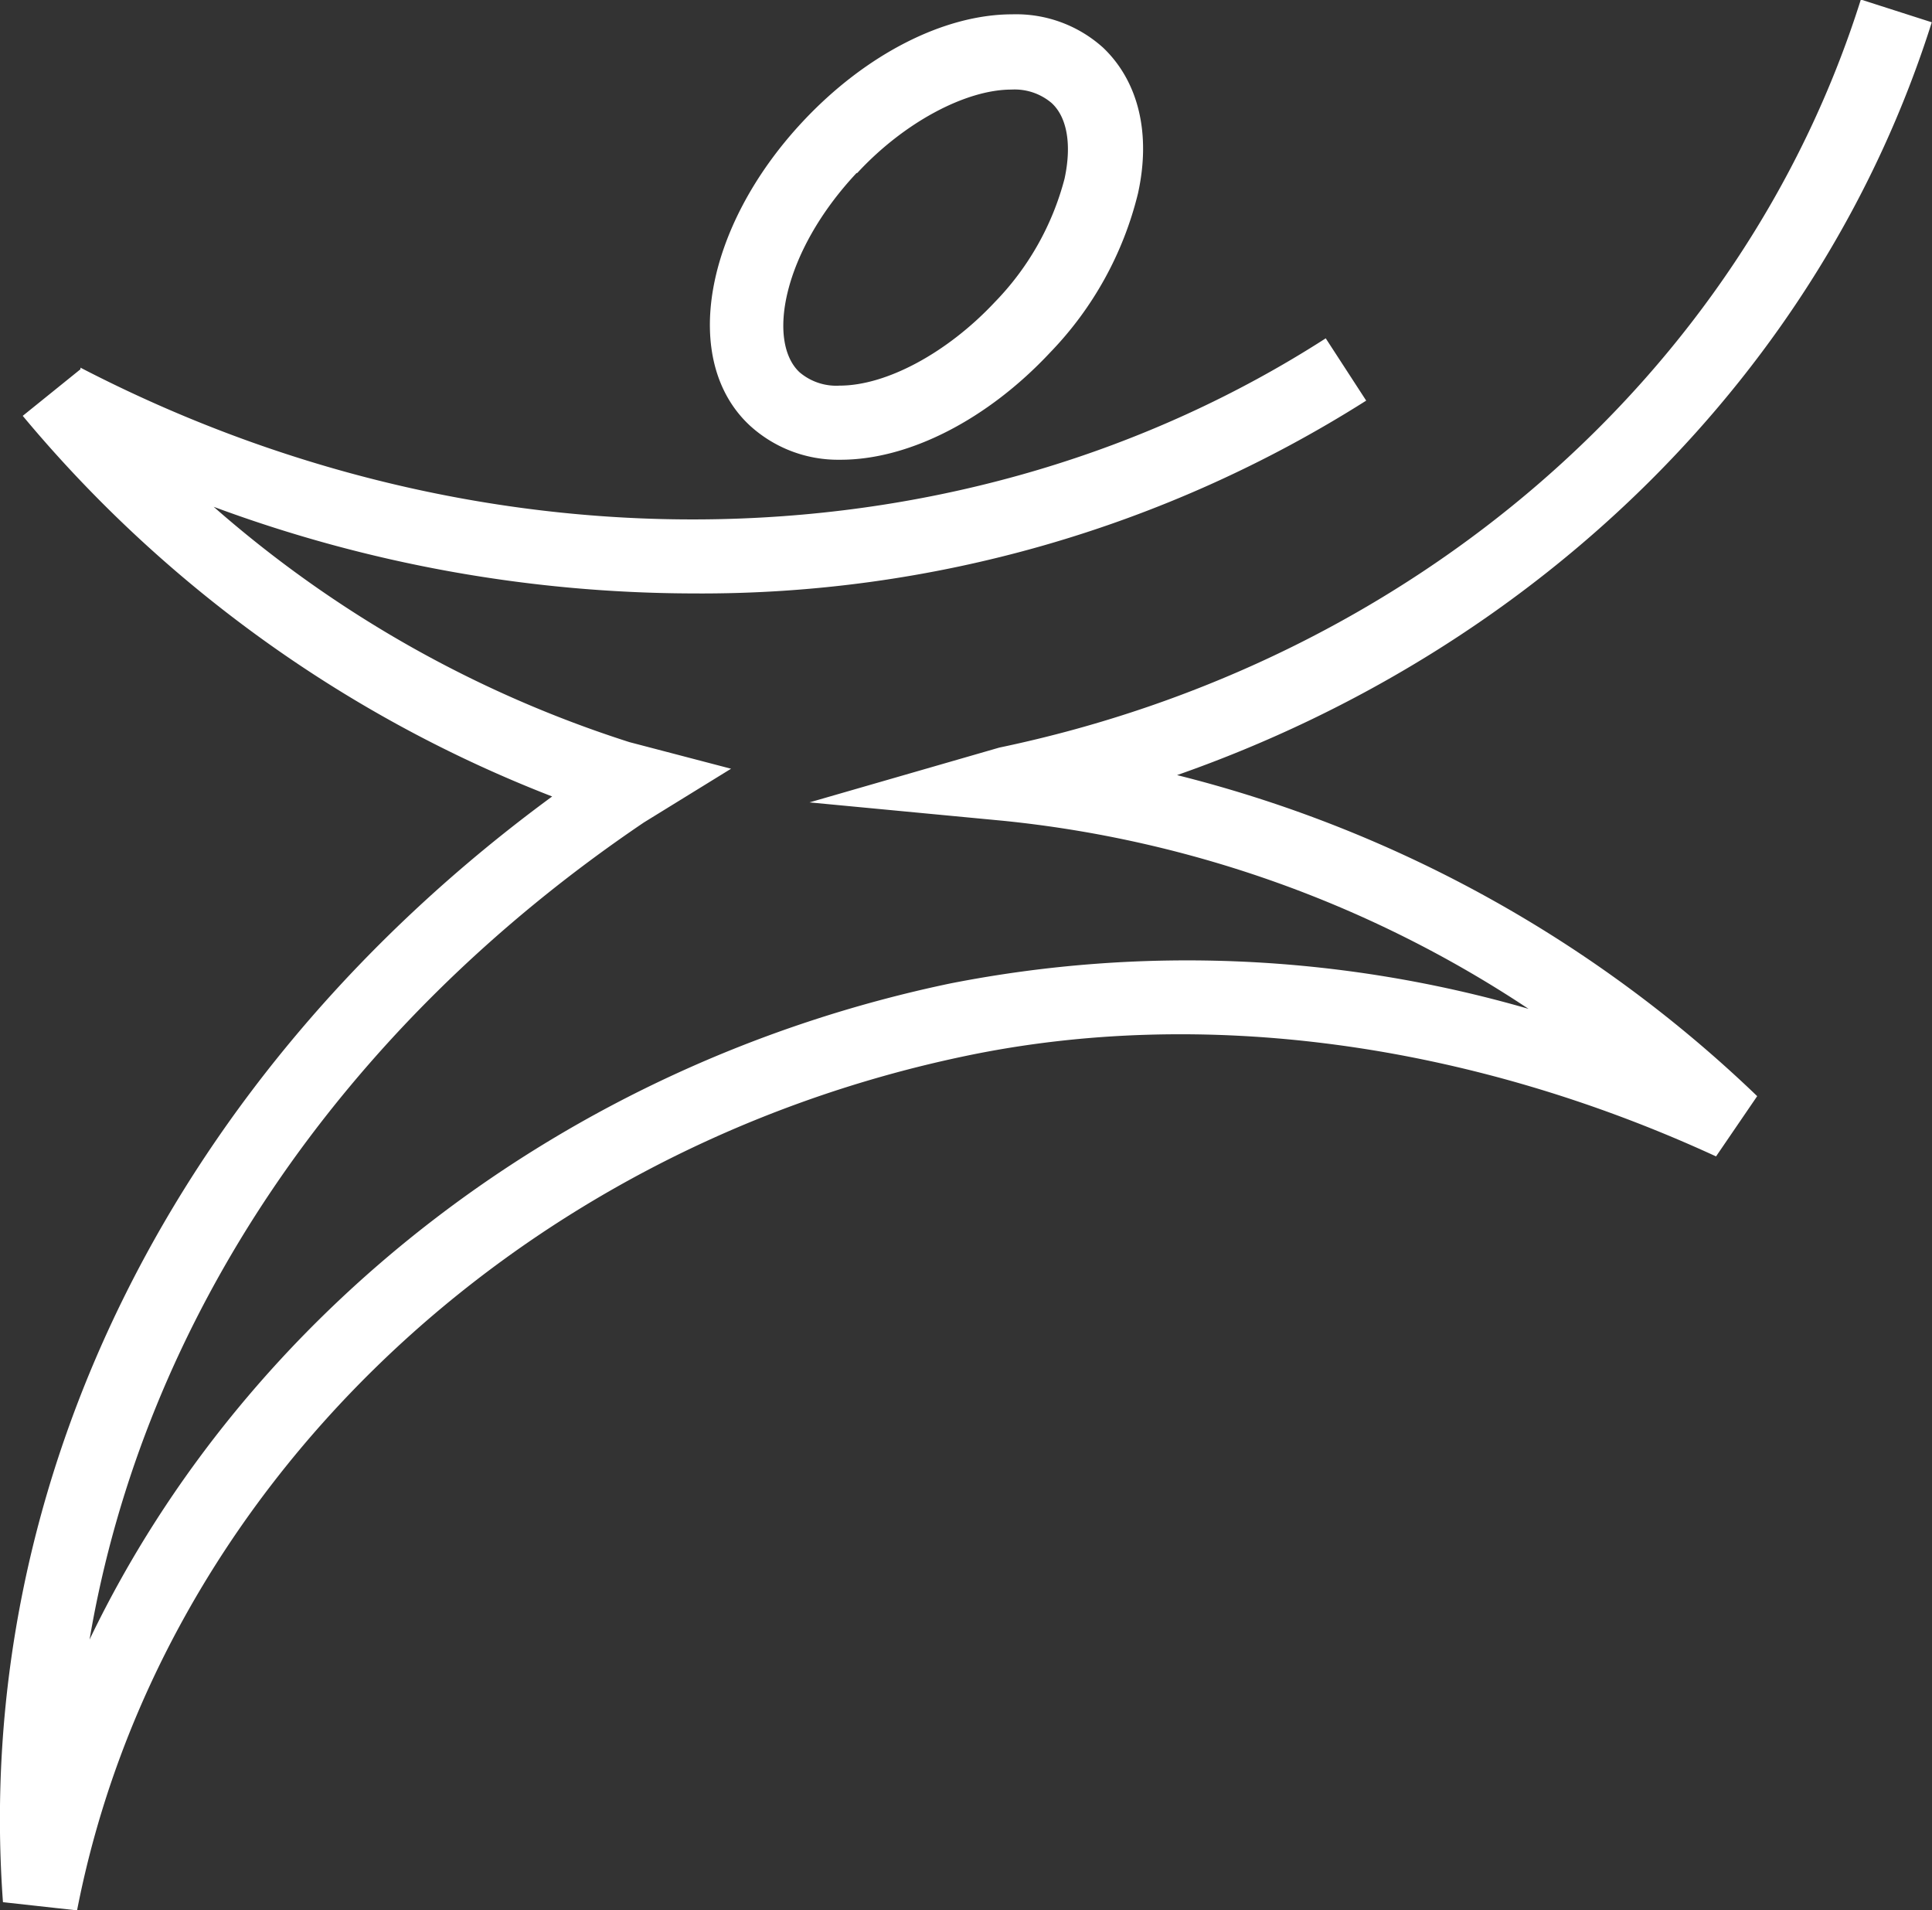 <svg id="Layer_1" data-name="Layer 1" xmlns="http://www.w3.org/2000/svg" viewBox="0 0 84.99 84.02">
  <rect x="0" y="0" width="84.99" height="84.02" fill="#333333" stroke="none"/>
  <defs>
    <style>
      .cls-1 {
        fill: #fff;
      }
    </style>
  </defs>
  <title>jumping-man</title>
  <path class="cls-1" d="M117.49,36.47l-3.12-1C109.16,52,94.64,64.57,76.47,68.37l-8.35,2.41,8.53.81a51,51,0,0,1,23.1,8.27,54,54,0,0,0-25.42-1.12c-17,3.55-31,14.53-37.88,28.86,2.37-14,11-26.89,24.39-35.94l3.83-2.36L60.2,68.13A51.4,51.4,0,0,1,41.91,57.78,61,61,0,0,0,63,61.59a54.62,54.62,0,0,0,29.61-8.48l-1.78-2.74C75.05,60.51,54.07,61,36.05,51.66l0,.07h0l-2.54,2.05A57.23,57.23,0,0,0,56.8,70.52c-16.53,12.13-25.51,30.11-24.16,48.63l3.26.36C39.48,101.12,55,86.1,75,81.93c10.39-2.17,22.1-.6,33,4.42l1.81-2.65A56.67,56.67,0,0,0,84.29,69.58C100.22,64,112.63,51.84,117.49,36.47Zm-48,19.24c3,0,6.45-1.76,9.21-4.71a15.28,15.28,0,0,0,3.87-7c.59-2.67,0-4.95-1.53-6.41a5.71,5.71,0,0,0-4-1.47c-3,0-6.45,1.76-9.21,4.71-4.36,4.66-5.39,10.53-2.34,13.37A5.75,5.75,0,0,0,69.46,55.71Zm.73-12.61C72.28,40.87,75,39.43,77,39.43a2.51,2.51,0,0,1,1.77.59c.69.63.89,1.85.57,3.33a12.2,12.2,0,0,1-3.07,5.43c-2.09,2.23-4.77,3.67-6.82,3.67a2.49,2.49,0,0,1-1.77-.59C66.25,50.52,66.92,46.59,70.19,43.1Z" transform="translate(-32.51 -35.49)"/>
</svg>
